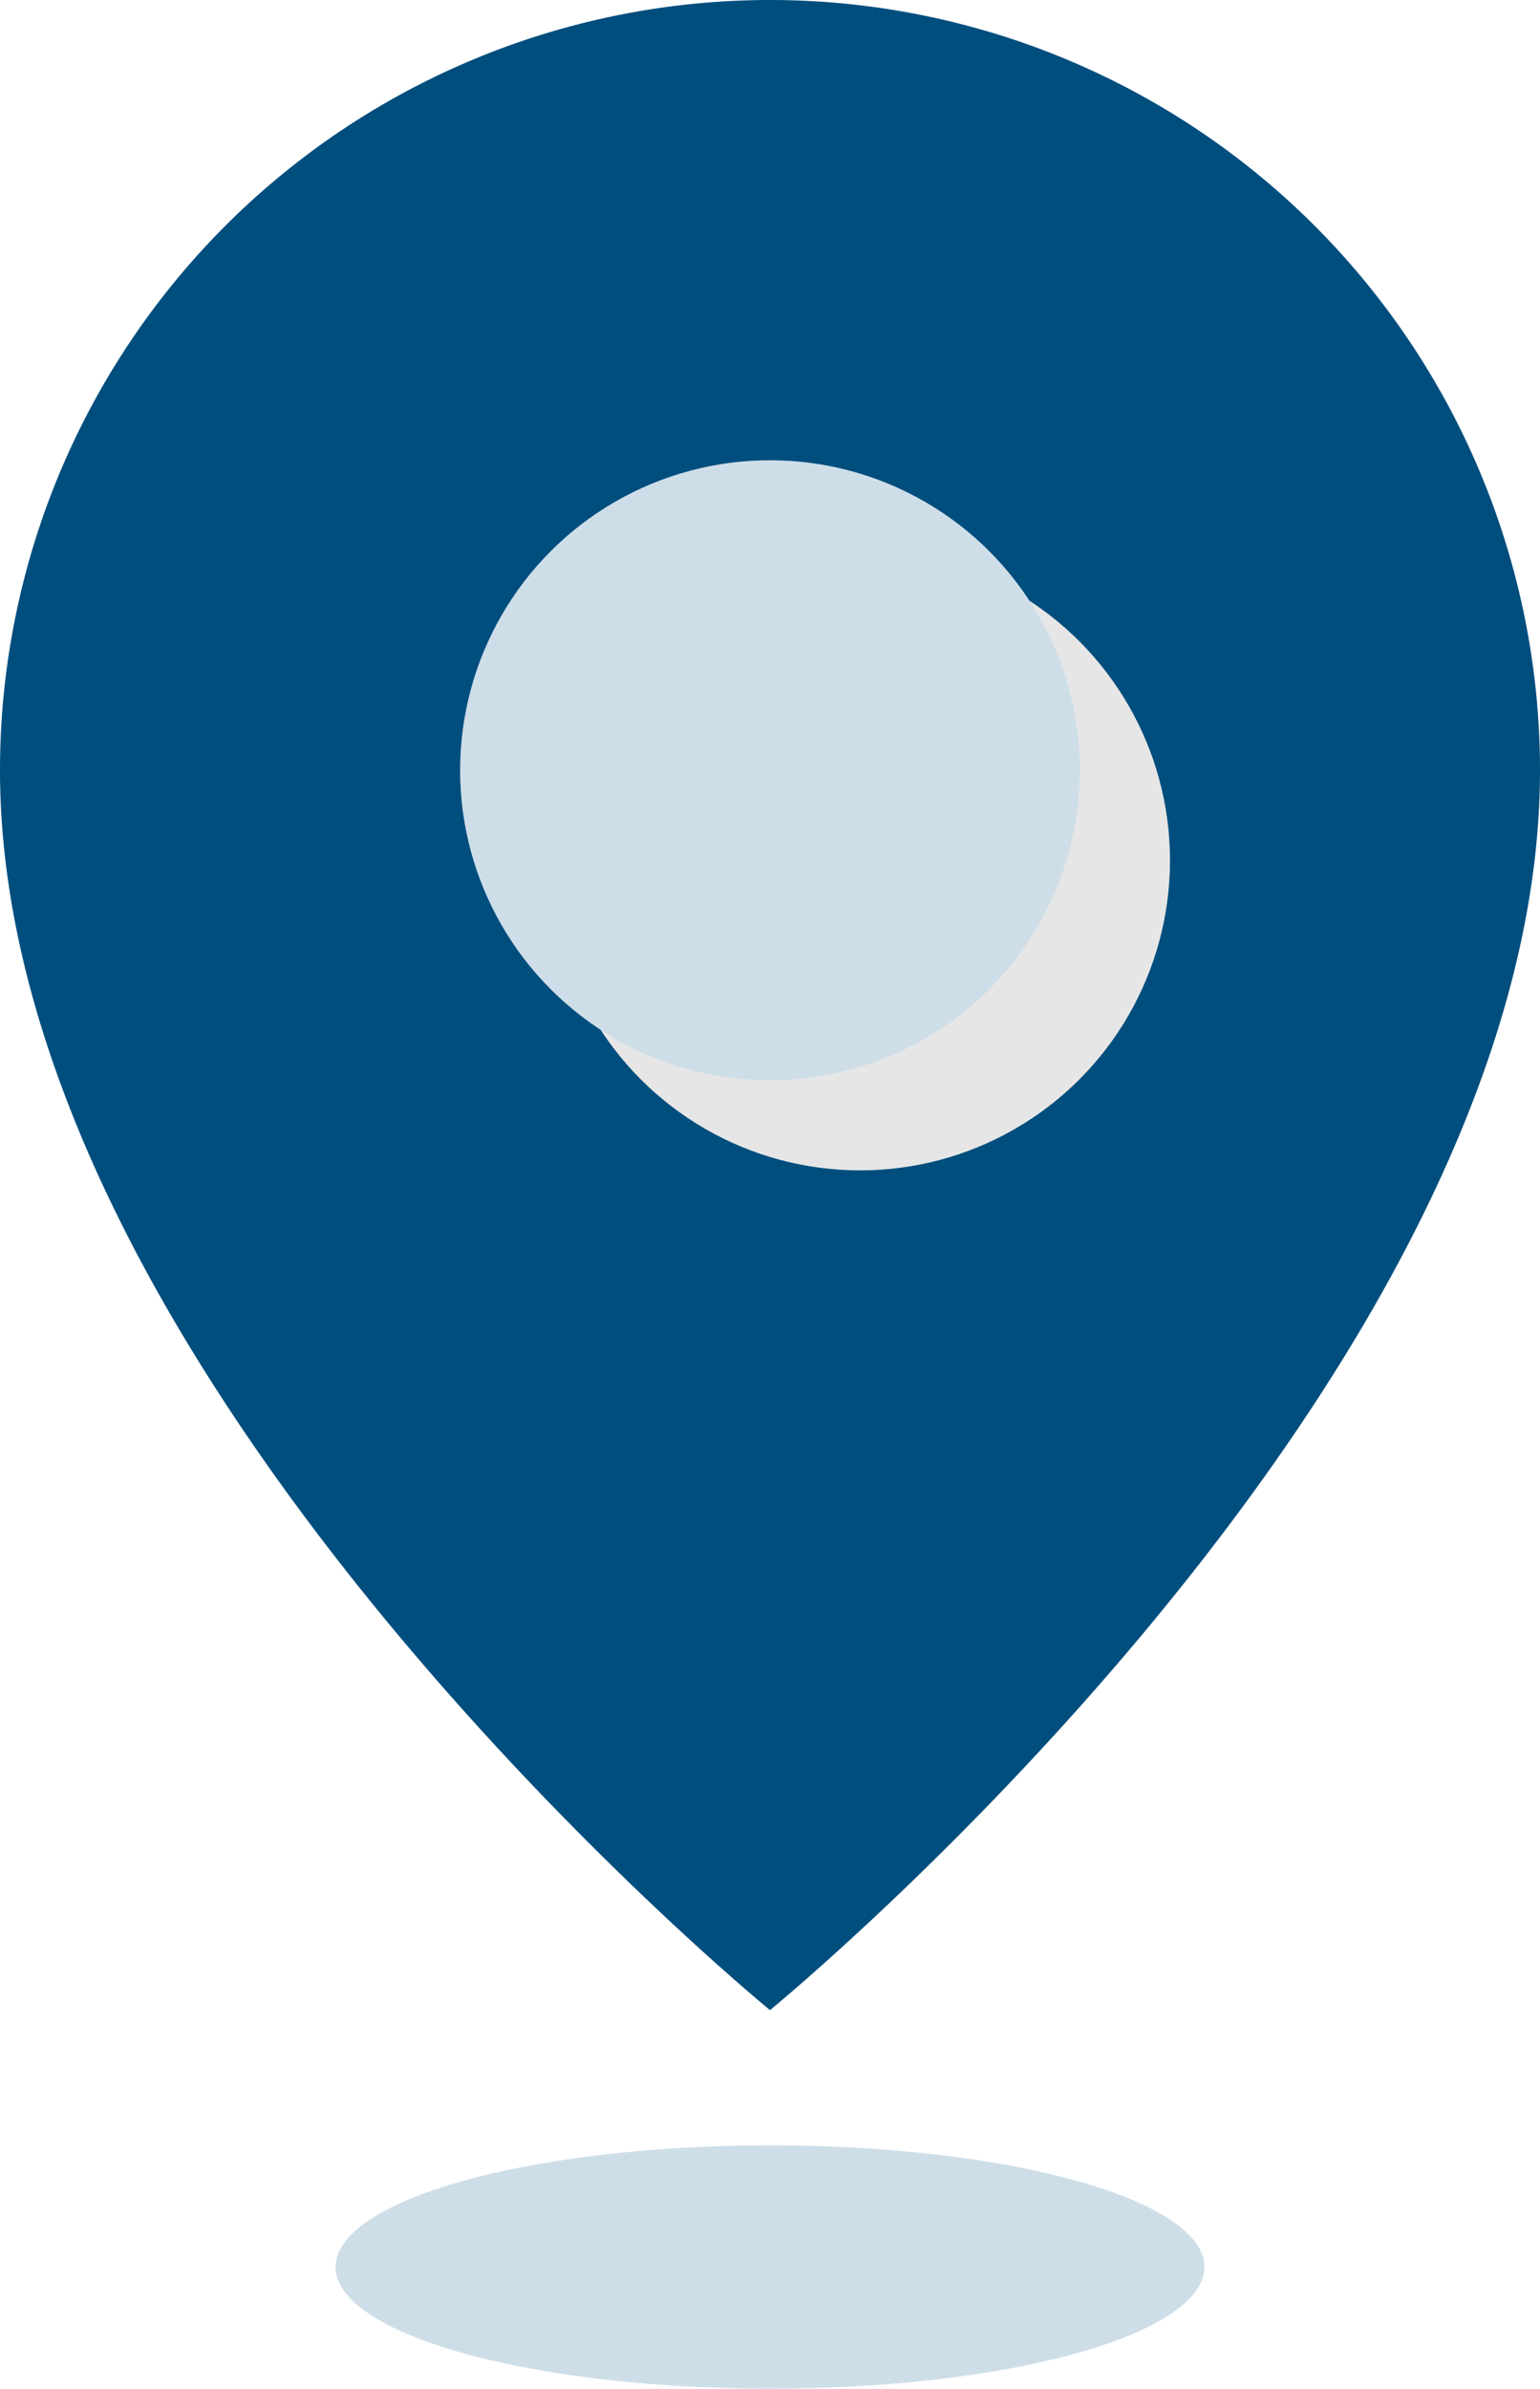 <svg xmlns="http://www.w3.org/2000/svg" viewBox="0 0 170.9 265"><defs><style>.cls-1{isolation:isolate;}.cls-2{fill:#004e7e;}.cls-3{fill:#e6e6e6;mix-blend-mode:multiply;}.cls-4{fill:#cedee9;}</style></defs><title>stay-close</title><g class="cls-1"><g id="Layer_2" data-name="Layer 2"><g id="Layer_1-2" data-name="Layer 1"><path class="cls-2" d="M85.45,0A85.45,85.45,0,0,0,0,85.45C0,153.18,85.45,223,85.45,223S170.9,153.18,170.9,85.45A85.45,85.45,0,0,0,85.45,0Z"/><circle class="cls-3" cx="95.45" cy="95.45" r="34.39"/><circle class="cls-4" cx="85.45" cy="85.45" r="34.39"/><ellipse class="cls-4" cx="85.45" cy="251.5" rx="48.21" ry="13.5"/></g></g></g></svg>